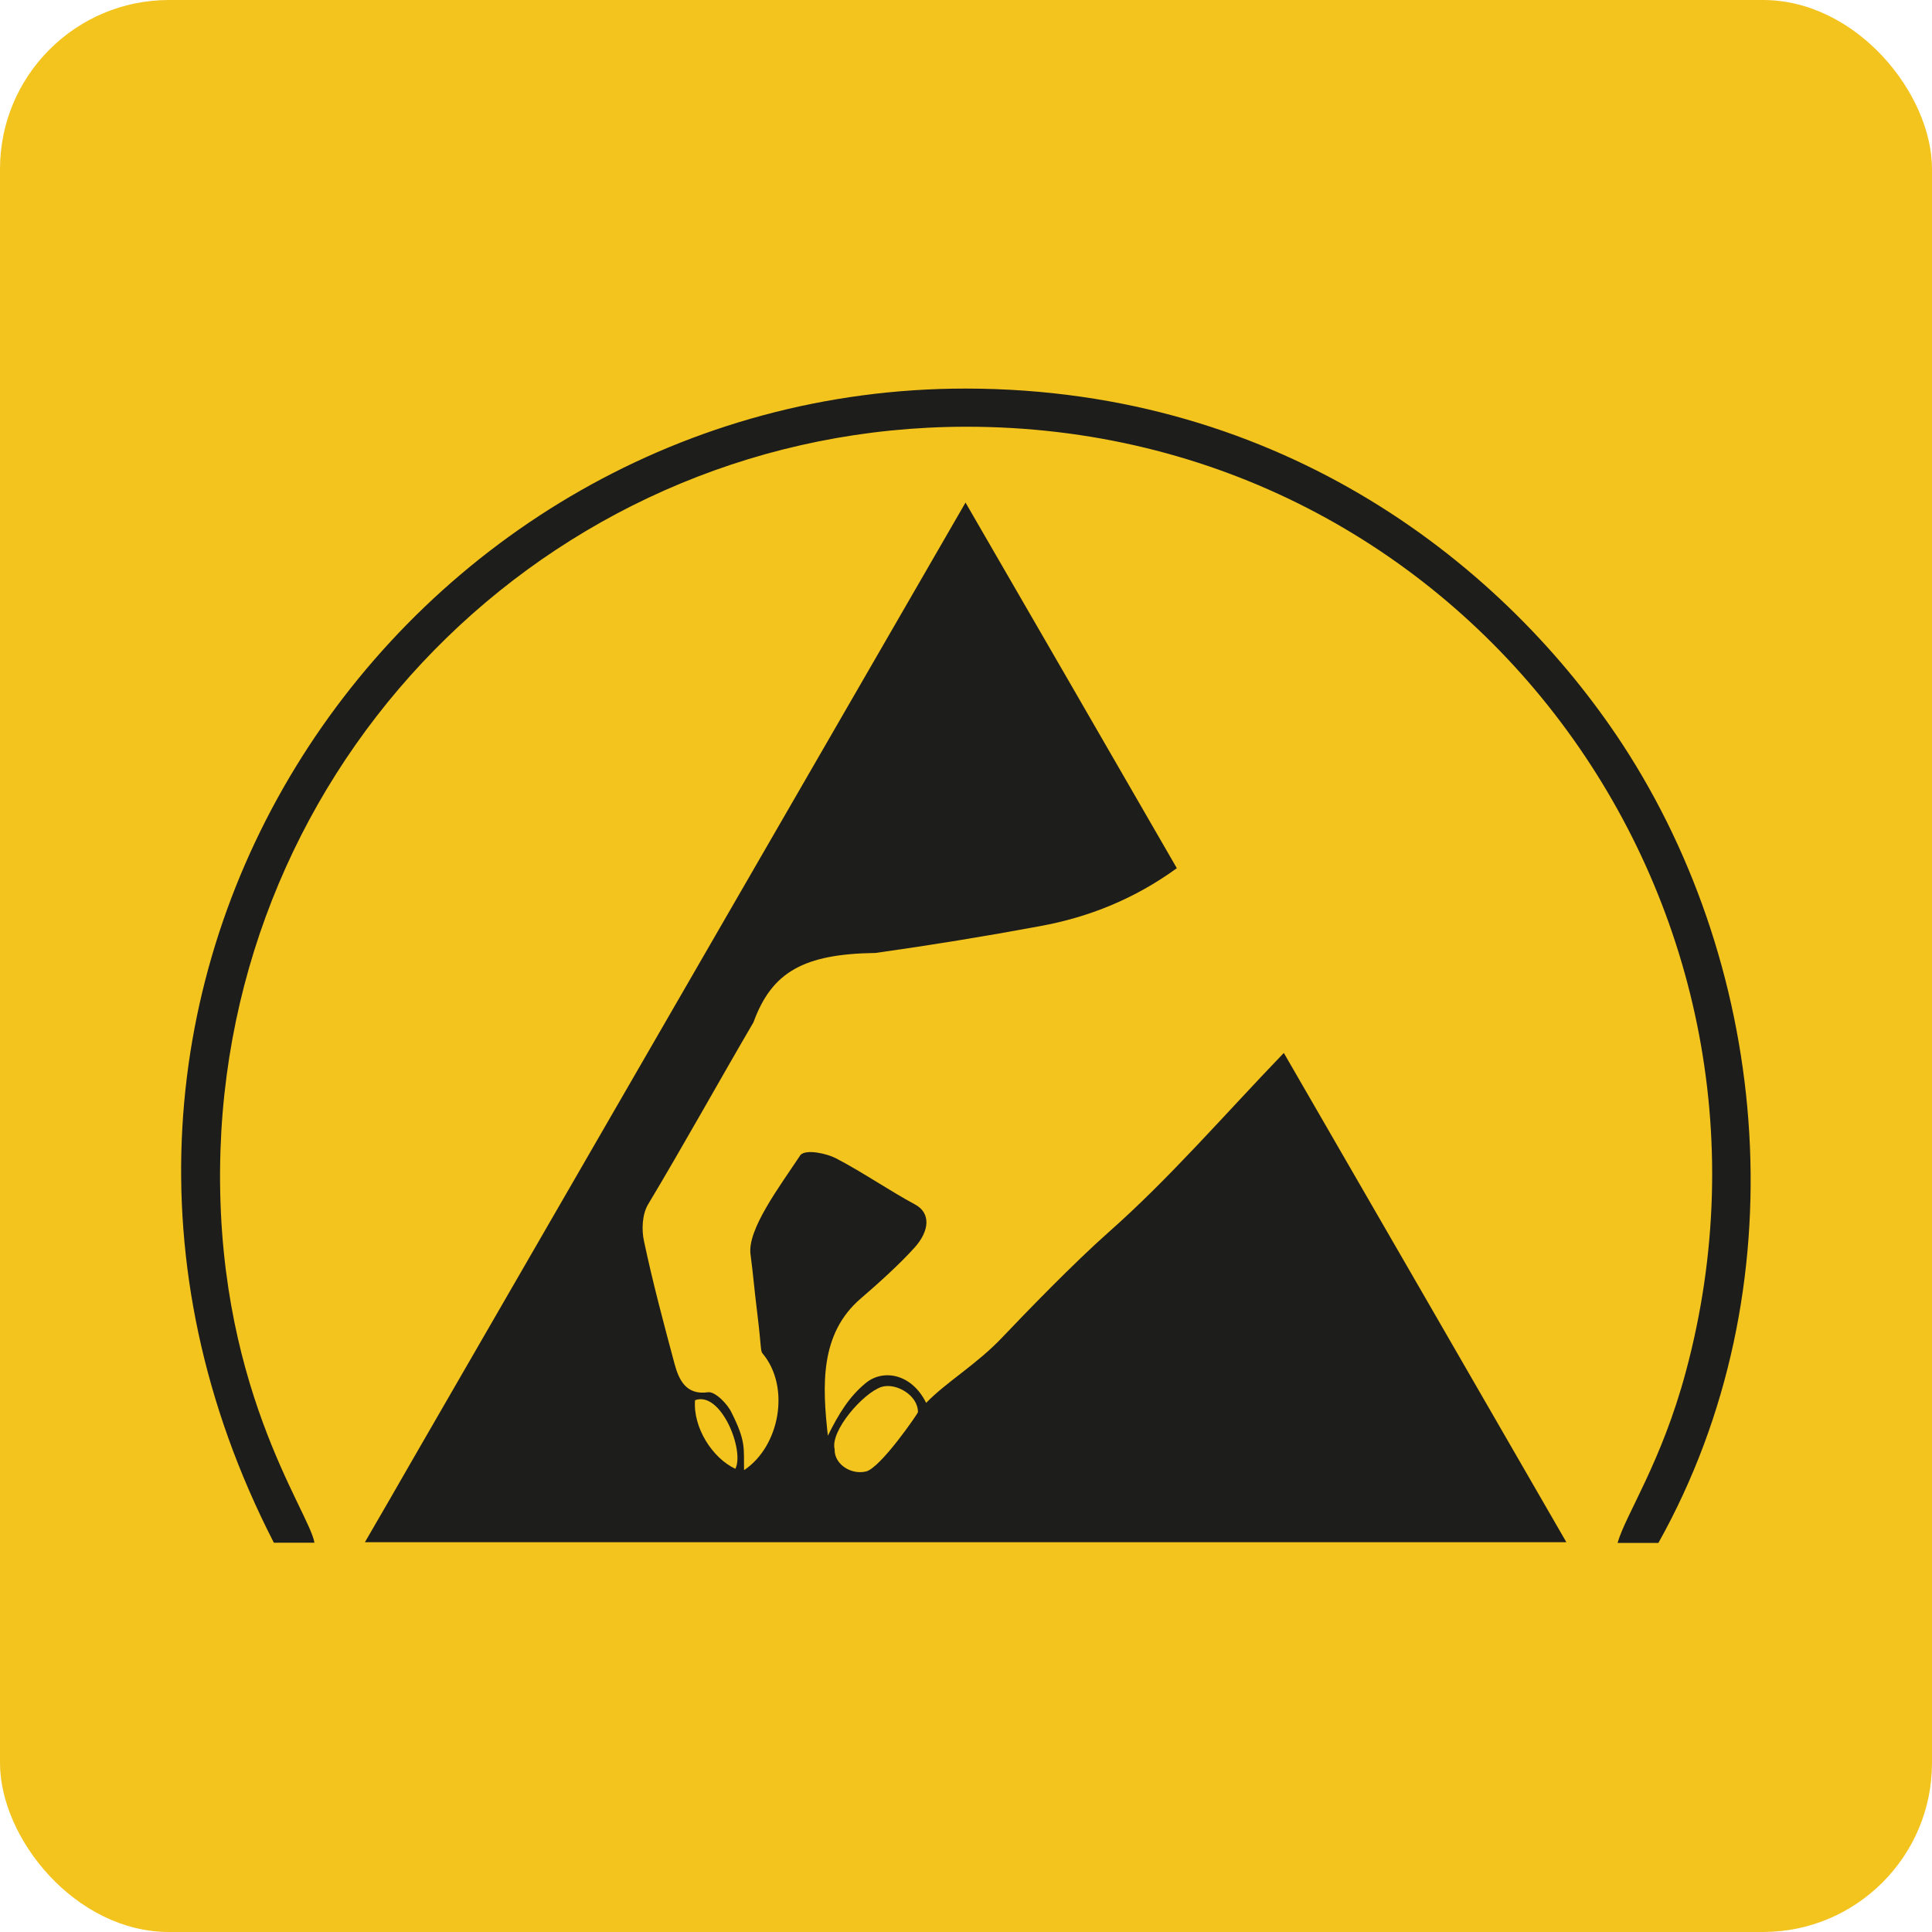 <?xml version="1.0" encoding="UTF-8"?>
<svg id="křivky" xmlns="http://www.w3.org/2000/svg" viewBox="0 0 80 80">
  <defs>
    <style>
      .cls-1 {
        fill: #f3c31e;
      }

      .cls-1, .cls-2 {
        stroke-width: 0px;
      }

      .cls-2 {
        fill: #1d1d1b;
        fill-rule: evenodd;
      }
    </style>
  </defs>
  <rect class="cls-1" width="80" height="80" rx="7" ry="7"/>
  <g>
    <path class="cls-2" d="m28.78,57.98c-.09,1.13.72,2.4,1.67,2.84.39-.76-.6-3.24-1.67-2.84h0Zm9.23.51c.02-.71-.91-1.25-1.51-1.06-.76.25-2.13,1.82-1.94,2.58-.02.62.68,1.07,1.3.92.61-.15,2.15-2.41,2.15-2.45h0Zm-7.19,2.38c1.47-.99,1.91-3.43.77-4.81-.11-.11-.05-.2-.24-1.74-.14-1.15-.15-1.44-.27-2.36-.16-1.03,1.21-2.84,2.07-4.14.24-.24,1.07-.06,1.46.14,1.15.6,2.21,1.34,3.29,1.92.64.35.6,1.08-.03,1.78-.62.69-1.53,1.51-2.23,2.11-1.7,1.46-1.59,3.61-1.36,5.68.45-.91.89-1.63,1.58-2.19.7-.57,1.88-.4,2.49.83.84-.87,2.09-1.59,3.15-2.71.95-1,2.97-3.09,4.42-4.37,2.52-2.23,4.74-4.81,7.24-7.41,3.92,6.78,7.76,13.43,11.7,20.26-16.66,0-33.05,0-49.75,0,.7-1.21,1.4-2.41,2.09-3.62,7.6-13.16,15.13-26.19,22.78-39.43,3,5.18,5.86,10.13,8.75,15.14-1.75,1.27-3.64,2.03-5.67,2.4-2.26.42-4.53.79-6.81,1.11-2.96.04-4.29.78-5.05,2.87-1.41,2.41-2.93,5.15-4.37,7.55-.24.41-.27,1.05-.16,1.53.36,1.7.81,3.38,1.26,5.06.18.66.47,1.31,1.39,1.18.29-.04.81.49.97.84.61,1.21.5,1.48.52,2.37h0Z"/>
    <path class="cls-2" d="m13.02,63.88c-.21-1.31-4.21-6.59-3.89-16.27.56-16.65,14.14-29.92,30.86-29.94,20.69-.02,35.07,19.59,29.82,39.12-1.01,3.77-2.5,5.93-2.83,7.1h1.69c5.88-10.51,4.65-23.68-1.48-33.06-4.8-7.33-14-14.73-27.2-14.74-23.26-.01-40.49,24.75-28.65,47.79h1.68Z"/>
  </g>
</svg>